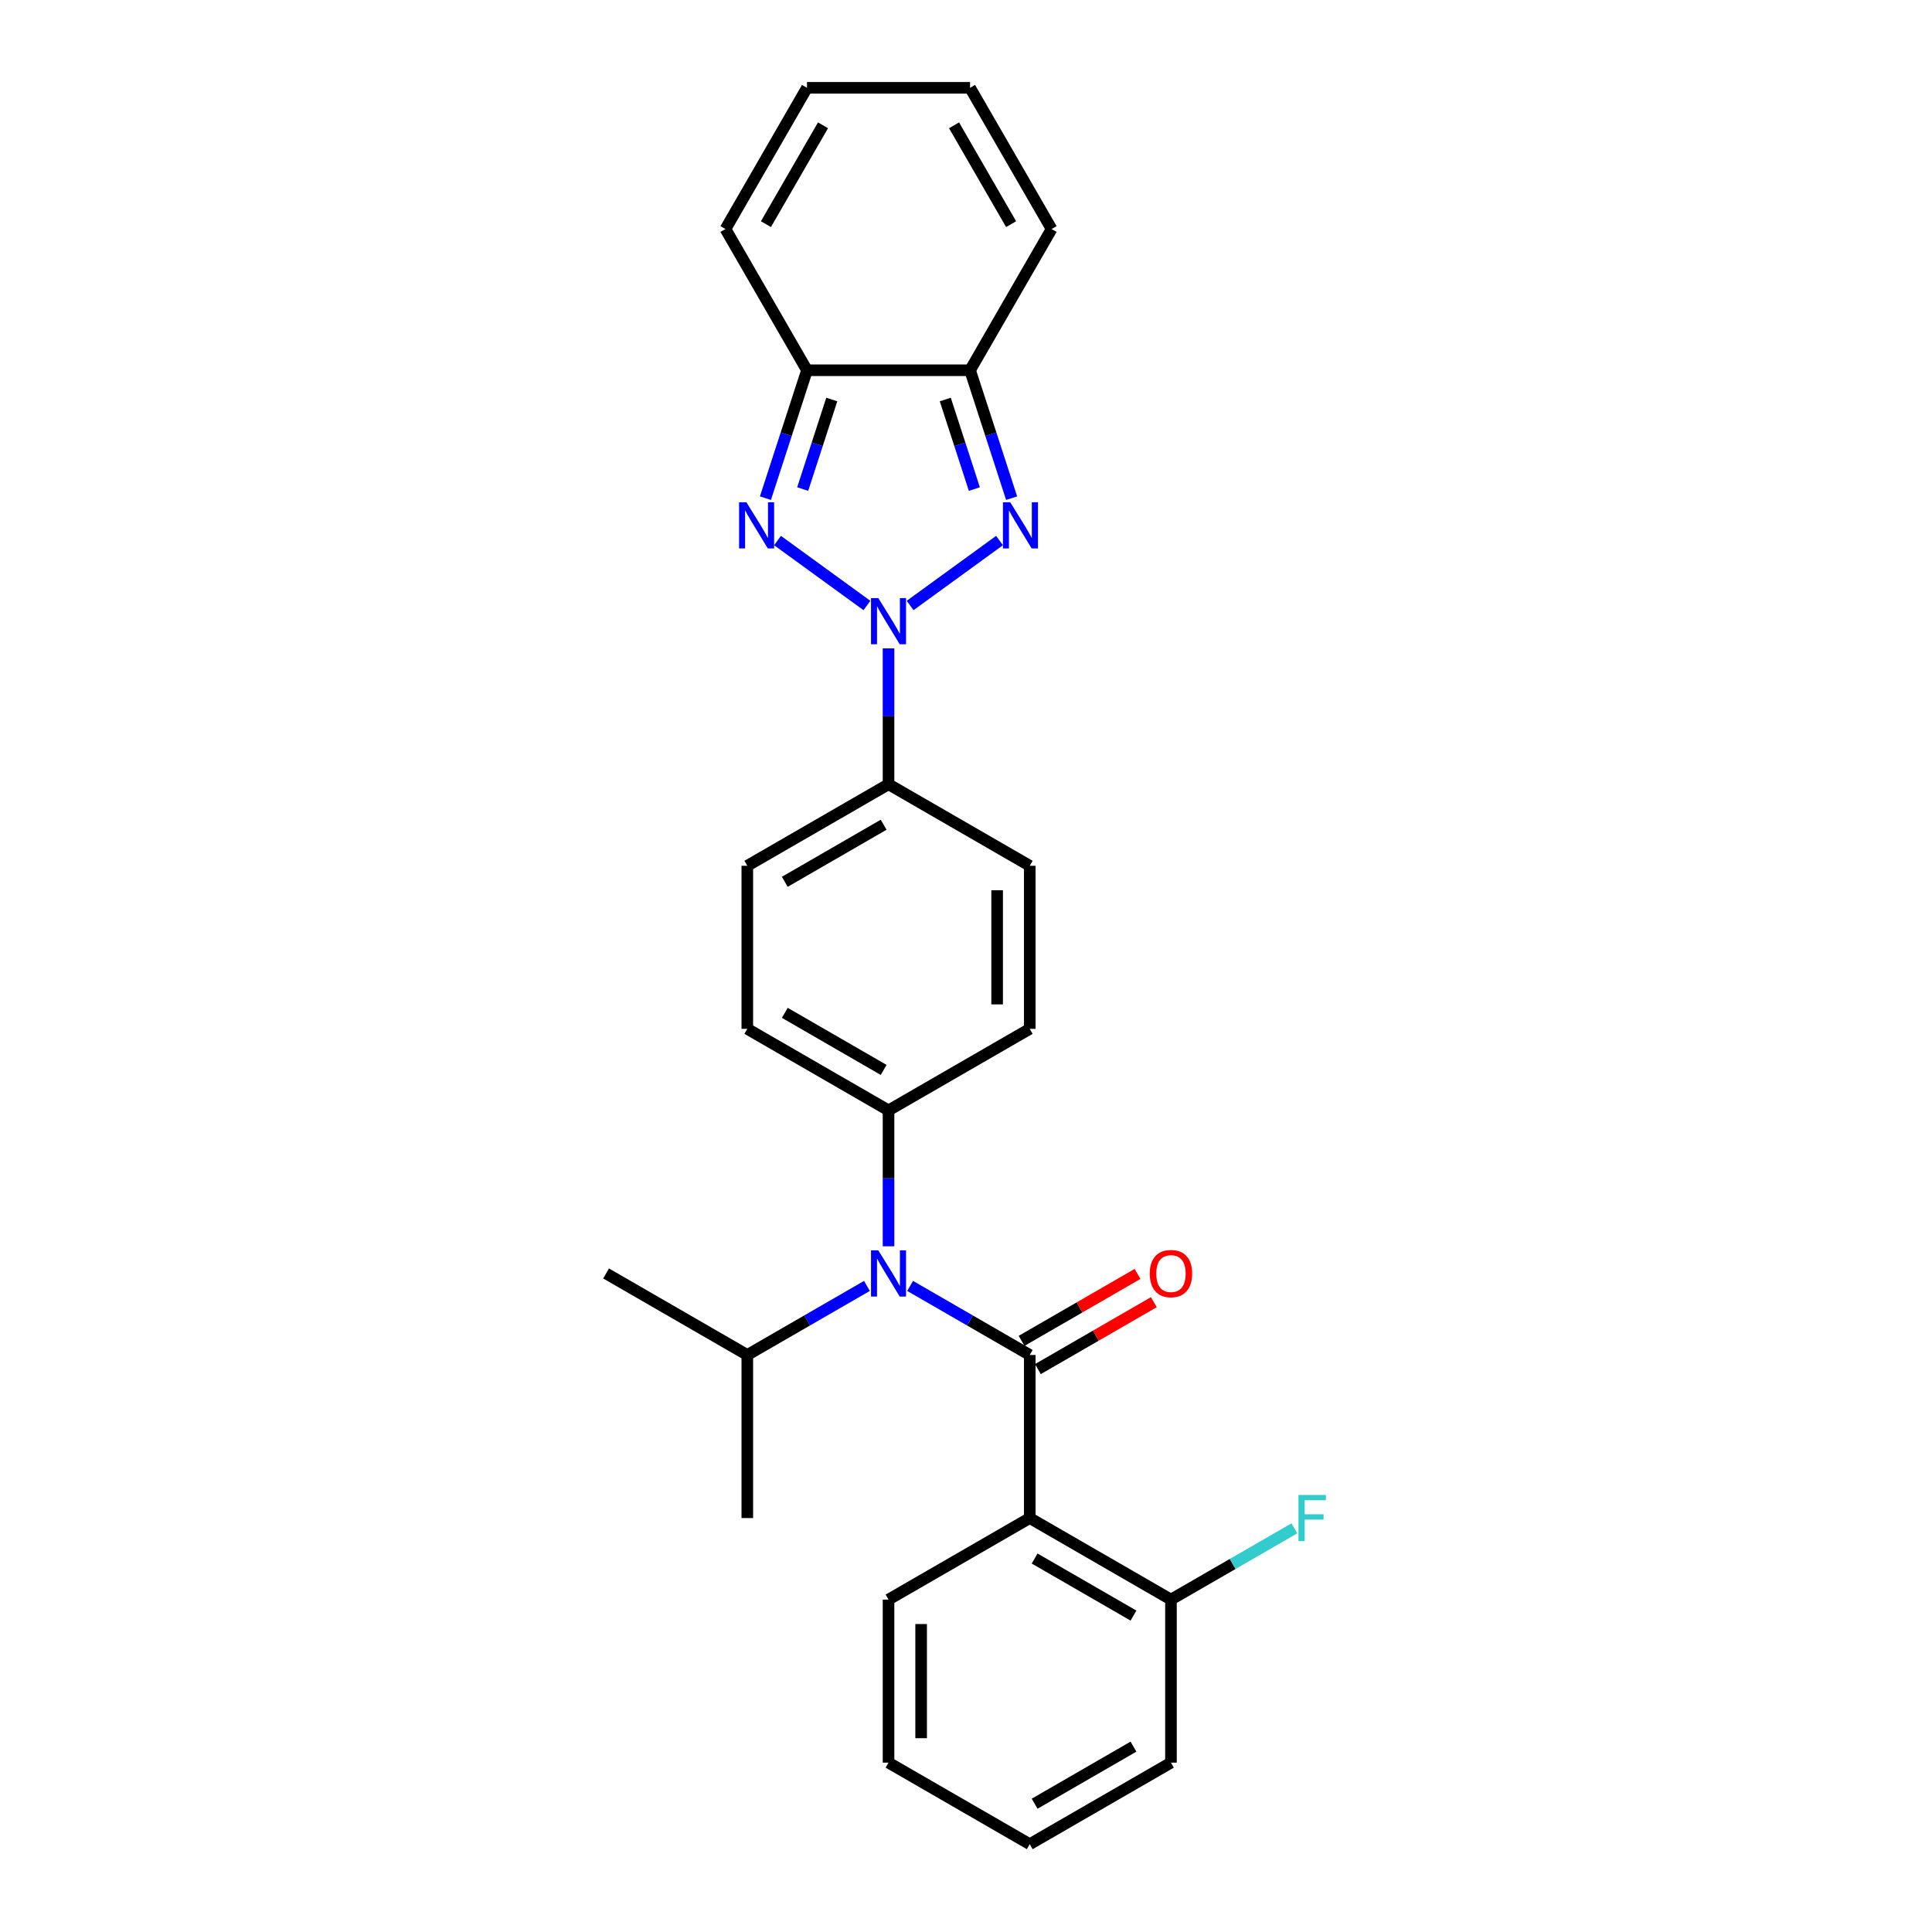 <?xml version='1.0' encoding='iso-8859-1'?>
<svg version='1.1' baseProfile='full'
              xmlns='http://www.w3.org/2000/svg'
                      xmlns:rdkit='http://www.rdkit.org/xml'
                      xmlns:xlink='http://www.w3.org/1999/xlink'
                  xml:space='preserve'
width='1000px' height='1000px' viewBox='0 0 1000 1000'>
<!-- END OF HEADER -->
<rect style='opacity:1.0;fill:#FFFFFF;stroke:none' width='1000' height='1000' x='0' y='0'> </rect>
<path class='bond-1' d='M 471.074,313.407 L 517.353,279.784' style='fill:none;fill-rule:evenodd;stroke:#0000FF;stroke-width:6px;stroke-linecap:butt;stroke-linejoin:miter;stroke-opacity:1' />
<path class='bond-2' d='M 448.724,313.407 L 402.446,279.784' style='fill:none;fill-rule:evenodd;stroke:#0000FF;stroke-width:6px;stroke-linecap:butt;stroke-linejoin:miter;stroke-opacity:1' />
<path class='bond-7' d='M 459.899,335.588 L 459.899,370.758' style='fill:none;fill-rule:evenodd;stroke:#0000FF;stroke-width:6px;stroke-linecap:butt;stroke-linejoin:miter;stroke-opacity:1' />
<path class='bond-7' d='M 459.899,370.758 L 459.899,405.929' style='fill:none;fill-rule:evenodd;stroke:#000000;stroke-width:6px;stroke-linecap:butt;stroke-linejoin:miter;stroke-opacity:1' />
<path class='bond-0' d='M 532.994,701.338 L 502.034,683.463' style='fill:none;fill-rule:evenodd;stroke:#000000;stroke-width:6px;stroke-linecap:butt;stroke-linejoin:miter;stroke-opacity:1' />
<path class='bond-0' d='M 502.034,683.463 L 471.074,665.588' style='fill:none;fill-rule:evenodd;stroke:#0000FF;stroke-width:6px;stroke-linecap:butt;stroke-linejoin:miter;stroke-opacity:1' />
<path class='bond-3' d='M 532.994,701.338 L 532.994,785.74' style='fill:none;fill-rule:evenodd;stroke:#000000;stroke-width:6px;stroke-linecap:butt;stroke-linejoin:miter;stroke-opacity:1' />
<path class='bond-8' d='M 537.214,708.647 L 567.22,691.323' style='fill:none;fill-rule:evenodd;stroke:#000000;stroke-width:6px;stroke-linecap:butt;stroke-linejoin:miter;stroke-opacity:1' />
<path class='bond-8' d='M 567.22,691.323 L 597.227,673.999' style='fill:none;fill-rule:evenodd;stroke:#FF0000;stroke-width:6px;stroke-linecap:butt;stroke-linejoin:miter;stroke-opacity:1' />
<path class='bond-8' d='M 528.774,694.028 L 558.78,676.704' style='fill:none;fill-rule:evenodd;stroke:#000000;stroke-width:6px;stroke-linecap:butt;stroke-linejoin:miter;stroke-opacity:1' />
<path class='bond-8' d='M 558.78,676.704 L 588.786,659.38' style='fill:none;fill-rule:evenodd;stroke:#FF0000;stroke-width:6px;stroke-linecap:butt;stroke-linejoin:miter;stroke-opacity:1' />
<path class='bond-5' d='M 523.614,257.854 L 512.857,224.749' style='fill:none;fill-rule:evenodd;stroke:#0000FF;stroke-width:6px;stroke-linecap:butt;stroke-linejoin:miter;stroke-opacity:1' />
<path class='bond-5' d='M 512.857,224.749 L 502.101,191.644' style='fill:none;fill-rule:evenodd;stroke:#000000;stroke-width:6px;stroke-linecap:butt;stroke-linejoin:miter;stroke-opacity:1' />
<path class='bond-5' d='M 504.332,253.139 L 496.803,229.966' style='fill:none;fill-rule:evenodd;stroke:#0000FF;stroke-width:6px;stroke-linecap:butt;stroke-linejoin:miter;stroke-opacity:1' />
<path class='bond-5' d='M 496.803,229.966 L 489.273,206.792' style='fill:none;fill-rule:evenodd;stroke:#000000;stroke-width:6px;stroke-linecap:butt;stroke-linejoin:miter;stroke-opacity:1' />
<path class='bond-4' d='M 396.185,257.854 L 406.942,224.749' style='fill:none;fill-rule:evenodd;stroke:#0000FF;stroke-width:6px;stroke-linecap:butt;stroke-linejoin:miter;stroke-opacity:1' />
<path class='bond-4' d='M 406.942,224.749 L 417.698,191.644' style='fill:none;fill-rule:evenodd;stroke:#000000;stroke-width:6px;stroke-linecap:butt;stroke-linejoin:miter;stroke-opacity:1' />
<path class='bond-4' d='M 415.466,253.139 L 422.996,229.966' style='fill:none;fill-rule:evenodd;stroke:#0000FF;stroke-width:6px;stroke-linecap:butt;stroke-linejoin:miter;stroke-opacity:1' />
<path class='bond-4' d='M 422.996,229.966 L 430.525,206.792' style='fill:none;fill-rule:evenodd;stroke:#000000;stroke-width:6px;stroke-linecap:butt;stroke-linejoin:miter;stroke-opacity:1' />
<path class='bond-10' d='M 532.994,785.74 L 606.089,827.942' style='fill:none;fill-rule:evenodd;stroke:#000000;stroke-width:6px;stroke-linecap:butt;stroke-linejoin:miter;stroke-opacity:1' />
<path class='bond-10' d='M 535.518,806.689 L 586.684,836.23' style='fill:none;fill-rule:evenodd;stroke:#000000;stroke-width:6px;stroke-linecap:butt;stroke-linejoin:miter;stroke-opacity:1' />
<path class='bond-21' d='M 532.994,785.74 L 459.899,827.942' style='fill:none;fill-rule:evenodd;stroke:#000000;stroke-width:6px;stroke-linecap:butt;stroke-linejoin:miter;stroke-opacity:1' />
<path class='bond-12' d='M 417.698,191.644 L 375.497,118.549' style='fill:none;fill-rule:evenodd;stroke:#000000;stroke-width:6px;stroke-linecap:butt;stroke-linejoin:miter;stroke-opacity:1' />
<path class='bond-27' d='M 417.698,191.644 L 502.101,191.644' style='fill:none;fill-rule:evenodd;stroke:#000000;stroke-width:6px;stroke-linecap:butt;stroke-linejoin:miter;stroke-opacity:1' />
<path class='bond-11' d='M 502.101,191.644 L 544.302,118.549' style='fill:none;fill-rule:evenodd;stroke:#000000;stroke-width:6px;stroke-linecap:butt;stroke-linejoin:miter;stroke-opacity:1' />
<path class='bond-6' d='M 459.899,645.075 L 459.899,609.904' style='fill:none;fill-rule:evenodd;stroke:#0000FF;stroke-width:6px;stroke-linecap:butt;stroke-linejoin:miter;stroke-opacity:1' />
<path class='bond-6' d='M 459.899,609.904 L 459.899,574.734' style='fill:none;fill-rule:evenodd;stroke:#000000;stroke-width:6px;stroke-linecap:butt;stroke-linejoin:miter;stroke-opacity:1' />
<path class='bond-19' d='M 448.724,665.588 L 417.764,683.463' style='fill:none;fill-rule:evenodd;stroke:#0000FF;stroke-width:6px;stroke-linecap:butt;stroke-linejoin:miter;stroke-opacity:1' />
<path class='bond-19' d='M 417.764,683.463 L 386.805,701.338' style='fill:none;fill-rule:evenodd;stroke:#000000;stroke-width:6px;stroke-linecap:butt;stroke-linejoin:miter;stroke-opacity:1' />
<path class='bond-15' d='M 459.899,405.929 L 386.805,448.13' style='fill:none;fill-rule:evenodd;stroke:#000000;stroke-width:6px;stroke-linecap:butt;stroke-linejoin:miter;stroke-opacity:1' />
<path class='bond-15' d='M 457.375,426.878 L 406.209,456.419' style='fill:none;fill-rule:evenodd;stroke:#000000;stroke-width:6px;stroke-linecap:butt;stroke-linejoin:miter;stroke-opacity:1' />
<path class='bond-16' d='M 459.899,405.929 L 532.994,448.13' style='fill:none;fill-rule:evenodd;stroke:#000000;stroke-width:6px;stroke-linecap:butt;stroke-linejoin:miter;stroke-opacity:1' />
<path class='bond-9' d='M 459.899,574.734 L 532.994,532.533' style='fill:none;fill-rule:evenodd;stroke:#000000;stroke-width:6px;stroke-linecap:butt;stroke-linejoin:miter;stroke-opacity:1' />
<path class='bond-28' d='M 459.899,574.734 L 386.805,532.533' style='fill:none;fill-rule:evenodd;stroke:#000000;stroke-width:6px;stroke-linecap:butt;stroke-linejoin:miter;stroke-opacity:1' />
<path class='bond-28' d='M 457.375,553.785 L 406.209,524.244' style='fill:none;fill-rule:evenodd;stroke:#000000;stroke-width:6px;stroke-linecap:butt;stroke-linejoin:miter;stroke-opacity:1' />
<path class='bond-20' d='M 606.089,827.942 L 638.028,809.502' style='fill:none;fill-rule:evenodd;stroke:#000000;stroke-width:6px;stroke-linecap:butt;stroke-linejoin:miter;stroke-opacity:1' />
<path class='bond-20' d='M 638.028,809.502 L 669.967,791.062' style='fill:none;fill-rule:evenodd;stroke:#33CCCC;stroke-width:6px;stroke-linecap:butt;stroke-linejoin:miter;stroke-opacity:1' />
<path class='bond-22' d='M 606.089,827.942 L 606.089,912.344' style='fill:none;fill-rule:evenodd;stroke:#000000;stroke-width:6px;stroke-linecap:butt;stroke-linejoin:miter;stroke-opacity:1' />
<path class='bond-13' d='M 544.302,118.549 L 502.101,45.455' style='fill:none;fill-rule:evenodd;stroke:#000000;stroke-width:6px;stroke-linecap:butt;stroke-linejoin:miter;stroke-opacity:1' />
<path class='bond-13' d='M 523.353,116.025 L 493.812,64.859' style='fill:none;fill-rule:evenodd;stroke:#000000;stroke-width:6px;stroke-linecap:butt;stroke-linejoin:miter;stroke-opacity:1' />
<path class='bond-14' d='M 375.497,118.549 L 417.698,45.455' style='fill:none;fill-rule:evenodd;stroke:#000000;stroke-width:6px;stroke-linecap:butt;stroke-linejoin:miter;stroke-opacity:1' />
<path class='bond-14' d='M 396.446,116.025 L 425.987,64.859' style='fill:none;fill-rule:evenodd;stroke:#000000;stroke-width:6px;stroke-linecap:butt;stroke-linejoin:miter;stroke-opacity:1' />
<path class='bond-29' d='M 502.101,45.455 L 417.698,45.455' style='fill:none;fill-rule:evenodd;stroke:#000000;stroke-width:6px;stroke-linecap:butt;stroke-linejoin:miter;stroke-opacity:1' />
<path class='bond-17' d='M 386.805,448.13 L 386.805,532.533' style='fill:none;fill-rule:evenodd;stroke:#000000;stroke-width:6px;stroke-linecap:butt;stroke-linejoin:miter;stroke-opacity:1' />
<path class='bond-18' d='M 532.994,448.13 L 532.994,532.533' style='fill:none;fill-rule:evenodd;stroke:#000000;stroke-width:6px;stroke-linecap:butt;stroke-linejoin:miter;stroke-opacity:1' />
<path class='bond-18' d='M 516.114,460.79 L 516.114,519.872' style='fill:none;fill-rule:evenodd;stroke:#000000;stroke-width:6px;stroke-linecap:butt;stroke-linejoin:miter;stroke-opacity:1' />
<path class='bond-23' d='M 386.805,701.338 L 386.805,785.74' style='fill:none;fill-rule:evenodd;stroke:#000000;stroke-width:6px;stroke-linecap:butt;stroke-linejoin:miter;stroke-opacity:1' />
<path class='bond-24' d='M 386.805,701.338 L 313.71,659.136' style='fill:none;fill-rule:evenodd;stroke:#000000;stroke-width:6px;stroke-linecap:butt;stroke-linejoin:miter;stroke-opacity:1' />
<path class='bond-25' d='M 459.899,827.942 L 459.899,912.344' style='fill:none;fill-rule:evenodd;stroke:#000000;stroke-width:6px;stroke-linecap:butt;stroke-linejoin:miter;stroke-opacity:1' />
<path class='bond-25' d='M 476.78,840.602 L 476.78,899.684' style='fill:none;fill-rule:evenodd;stroke:#000000;stroke-width:6px;stroke-linecap:butt;stroke-linejoin:miter;stroke-opacity:1' />
<path class='bond-30' d='M 606.089,912.344 L 532.994,954.545' style='fill:none;fill-rule:evenodd;stroke:#000000;stroke-width:6px;stroke-linecap:butt;stroke-linejoin:miter;stroke-opacity:1' />
<path class='bond-30' d='M 586.684,904.055 L 535.518,933.596' style='fill:none;fill-rule:evenodd;stroke:#000000;stroke-width:6px;stroke-linecap:butt;stroke-linejoin:miter;stroke-opacity:1' />
<path class='bond-26' d='M 459.899,912.344 L 532.994,954.545' style='fill:none;fill-rule:evenodd;stroke:#000000;stroke-width:6px;stroke-linecap:butt;stroke-linejoin:miter;stroke-opacity:1' />
<path  class='atom-0' d='M 454.616 309.575
L 462.448 322.235
Q 463.225 323.484, 464.474 325.746
Q 465.723 328.008, 465.791 328.143
L 465.791 309.575
L 468.964 309.575
L 468.964 333.478
L 465.689 333.478
L 457.283 319.636
Q 456.304 318.015, 455.257 316.158
Q 454.244 314.301, 453.94 313.727
L 453.94 333.478
L 450.834 333.478
L 450.834 309.575
L 454.616 309.575
' fill='#0000FF'/>
<path  class='atom-2' d='M 522.899 259.964
L 530.731 272.625
Q 531.508 273.874, 532.757 276.136
Q 534.006 278.398, 534.074 278.533
L 534.074 259.964
L 537.247 259.964
L 537.247 283.867
L 533.972 283.867
L 525.566 270.025
Q 524.587 268.405, 523.54 266.548
Q 522.527 264.691, 522.224 264.117
L 522.224 283.867
L 519.118 283.867
L 519.118 259.964
L 522.899 259.964
' fill='#0000FF'/>
<path  class='atom-3' d='M 386.333 259.964
L 394.165 272.625
Q 394.942 273.874, 396.191 276.136
Q 397.44 278.398, 397.507 278.533
L 397.507 259.964
L 400.681 259.964
L 400.681 283.867
L 397.406 283.867
L 389 270.025
Q 388.021 268.405, 386.974 266.548
Q 385.961 264.691, 385.657 264.117
L 385.657 283.867
L 382.551 283.867
L 382.551 259.964
L 386.333 259.964
' fill='#0000FF'/>
<path  class='atom-7' d='M 454.616 647.185
L 462.448 659.845
Q 463.225 661.095, 464.474 663.357
Q 465.723 665.619, 465.791 665.754
L 465.791 647.185
L 468.964 647.185
L 468.964 671.088
L 465.689 671.088
L 457.283 657.246
Q 456.304 655.625, 455.257 653.768
Q 454.244 651.912, 453.94 651.338
L 453.94 671.088
L 450.834 671.088
L 450.834 647.185
L 454.616 647.185
' fill='#0000FF'/>
<path  class='atom-9' d='M 595.116 659.204
Q 595.116 653.465, 597.952 650.257
Q 600.788 647.05, 606.089 647.05
Q 611.389 647.05, 614.225 650.257
Q 617.061 653.465, 617.061 659.204
Q 617.061 665.011, 614.191 668.319
Q 611.322 671.594, 606.089 671.594
Q 600.822 671.594, 597.952 668.319
Q 595.116 665.045, 595.116 659.204
M 606.089 668.893
Q 609.735 668.893, 611.693 666.463
Q 613.685 663.998, 613.685 659.204
Q 613.685 654.511, 611.693 652.148
Q 609.735 649.751, 606.089 649.751
Q 602.443 649.751, 600.451 652.114
Q 598.493 654.477, 598.493 659.204
Q 598.493 664.032, 600.451 666.463
Q 602.443 668.893, 606.089 668.893
' fill='#FF0000'/>
<path  class='atom-21' d='M 672.077 773.789
L 686.29 773.789
L 686.29 776.524
L 675.284 776.524
L 675.284 783.782
L 685.075 783.782
L 685.075 786.551
L 675.284 786.551
L 675.284 797.692
L 672.077 797.692
L 672.077 773.789
' fill='#33CCCC'/>
</svg>
